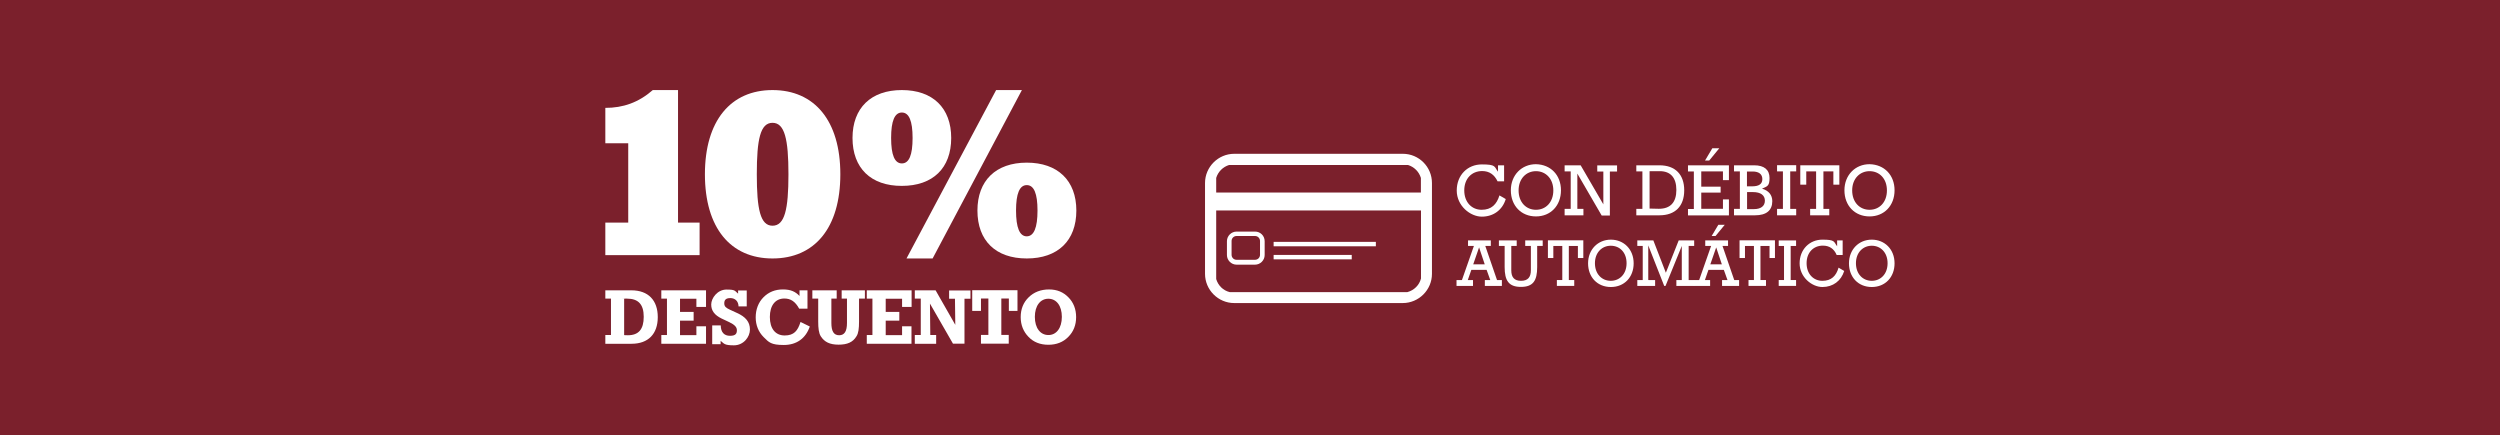 <svg xmlns="http://www.w3.org/2000/svg" id="Capa_1" viewBox="0 0 2259.5 393.3"><defs><style>      .st0 {        fill: #7b202c;      }      .st1 {        fill: #fff;      }    </style></defs><rect class="st0" width="2259.5" height="393.3"></rect><g><g><g><path class="st1" d="M594.5,286.6c0,15.2-8.6,24.1-23.7,24.1h-23.7v-7.9h5.1v-32.9h-5.1v-7.5h23.6c15.2,0,23.8,9,23.8,24.2ZM567.5,303c9.7,0,14.3-5.4,14.3-16.7s-5-16.4-15.1-16.4-1.8.1-2.6.1v32.9c1,0,2.3.1,3.4.1Z"></path><path class="st1" d="M629.4,294.9h8.7v15.8h-40.4v-7.9h5.1v-32.9h-5.1v-7.5h40.4v15h-8.7v-7.4h-14.8v11.9h12.3v7.9h-12.3v13.1h14.8v-8h0Z"></path><path class="st1" d="M643.8,294.1h7.6c.1,6.2,3.1,9.4,8.4,9.4s6.2-2.2,6.2-5.1-2.3-5-6.8-7.2l-7-3.3c-6.3-3.1-9.4-7-9.4-12.7s5.6-13.5,13.8-13.5,7.3,1.1,10.5,3.7v-2.9h7.8v14.4h-7.4c-.1-4.6-3.1-7.5-7.4-7.5s-5.5,1.9-5.5,4.8,1.7,4.1,5.1,5.7l6.3,2.9c7.9,3.5,11.8,8.2,11.8,15s-5.8,14.3-14.5,14.3-8.8-1.5-12-4.1v3.1h-7.6v-17h0Z"></path><path class="st1" d="M708.9,269.8c-8.1,0-13.1,6.2-13.1,16.7s5,16.7,13.4,16.7,11.8-4.2,14.3-12.2l8.4,4.1c-3.7,10.8-12,16.7-23.5,16.7s-13.5-2.4-18.2-7.1-7.2-10.8-7.2-17.9,2.4-13.5,7.1-18.2,10.5-7,17.5-7,11.2,1.9,15,5.9v-5.1h7.2v16.6h-7.5c-3.5-6.4-7.6-9.2-13.4-9.2Z"></path><path class="st1" d="M734.2,269.9v-7.5h22v7.5h-4.8v22c0,7.5,2.2,11.1,7,11.1s7.1-3.5,7.1-11.1v-22h-4.8v-7.5h21v7.5h-5.3v20.8c0,6.1-.5,10.5-2.3,13.2-3.2,5.4-8.3,7.6-16.2,7.6s-12.8-2.4-16.1-7.6c-1.8-2.9-2.3-7.3-2.3-13.2v-20.8h-5.3Z"></path><path class="st1" d="M815.1,294.9h8.7v15.8h-40.4v-7.9h5.1v-32.9h-5.1v-7.5h40.5v15h-8.6v-7.4h-14.8v11.9h12.3v7.9h-12.3v13.1h14.8v-7.9h-.2Z"></path><path class="st1" d="M840.8,302.8h5.3v7.9h-19.3v-7.9h5.4v-32.9h-5.4v-7.5h18.8l17.8,31.2-.3-23.6h-5.3v-7.5h19.3v7.5h-5.4v40.6h-10.4l-20.8-36.2.3,28.4Z"></path><path class="st1" d="M911.7,310.6h-25.1v-7.9h6.7v-32.9h-6.7v11.2h-7.9v-18.7h40.9v18.7h-7.8v-11.2h-6.8v32.9h6.7v7.9h0Z"></path><path class="st1" d="M965.6,268.7c4.6,4.6,7,10.7,7,17.9s-2.4,13.2-7.1,17.9c-4.6,4.7-10.6,7.1-18,7.1s-13.4-2.4-17.9-7.1c-4.6-4.7-7.1-10.7-7.1-17.9s2.4-13.2,7.1-17.8c4.8-4.8,11.1-7.2,18.5-7.2s13,2.5,17.5,7.1ZM959.7,286.4c0-10.2-5-16.4-12.2-16.4s-12.2,6.3-12.2,16.4,5,16.4,12.2,16.4c7.1.1,12.2-6.2,12.2-16.4Z"></path></g><g><path class="st1" d="M547.1,201.2h20.7v-71.7h-20.7v-32c15.9,0,29.8-4.7,42.9-16.1h22.8v119.8h19.5v29.4h-85.2v-29.4Z"></path><path class="st1" d="M637.1,157.5c0-48.4,23.3-76.1,61.1-76.1s61.3,27.5,61.3,76.1-23.3,76.1-61.3,76.1-61.1-27.7-61.1-76.1ZM712.6,157.5c0-31.7-3.4-46.5-14.4-46.5s-14.2,14.8-14.2,46.5,3.2,46.5,14.2,46.5,14.4-14.6,14.4-46.5Z"></path><path class="st1" d="M770.5,124.7c0-27.1,16.7-43.3,44.6-43.3s44.6,16.1,44.6,43.3-16.5,43.3-44.6,43.3c-27.9.1-44.6-16-44.6-43.3ZM824.8,124.7c0-15.4-3.2-23-9.7-23s-9.7,7.6-9.7,23,3.2,23,9.7,23,9.7-7.5,9.7-23ZM900.3,81.4h23.3l-80.7,152.2h-23.6l81-152.2ZM883.4,190.3c0-27.1,16.7-43.3,44.6-43.3s44.8,16.1,44.8,43.3-16.7,43.3-44.8,43.3-44.6-16.1-44.6-43.3ZM937.7,190.3c0-15.4-3.2-23-9.7-23s-9.7,7.6-9.7,23,3.2,23.3,9.7,23.3c6.5-.1,9.7-7.9,9.7-23.3Z"></path></g></g><g><g><g><path class="st1" d="M1339.6,154.6c-9.4,0-16.2,6.8-16.2,17.5s6.8,17.5,15.7,17.5,13.6-4.9,16.1-13l5.7,3.3c-3,9.9-11.2,15.9-21.6,15.9s-22.7-9.7-22.7-23.6,9.7-23.6,22.7-23.6,11.1,2,14.6,6.6v-5.8h5.5v14.5h-5.9c-2.9-6.1-7.5-9.3-13.9-9.3Z"></path><path class="st1" d="M1410.8,172c0,13.8-9.3,23.6-22.6,23.6s-22.7-9.7-22.7-23.6,9.9-23.6,22.7-23.6c13.4.3,22.6,9.9,22.6,23.6ZM1388.2,154.7c-8.7,0-15.7,6.7-15.7,17.4s6.8,17.5,15.7,17.5,15.7-6.8,15.7-17.5c0-10.5-6.8-17.4-15.7-17.4Z"></path><path class="st1" d="M1425.6,188.8h5.5v5.8h-17v-5.8h5.5v-33.9h-5.5v-5.5h14.5l20.5,35.3v-29.7h-5.5v-5.5h17.9v5.5h-6.5v39.8h-7.4l-22-37.9v31.9h0Z"></path><path class="st1" d="M1478.9,194.6v-5.8h5.5v-33.9h-5.5v-5.5h20.9c14.4,0,22.4,8.4,22.4,22.6s-8,22.6-22.4,22.6h-20.9ZM1499.3,188.7c10.4,0,15.8-5.8,15.8-17s-5.3-17-15-17h-9.2v33.8l8.4.2h0Z"></path><path class="st1" d="M1557.2,180.2h5.4v14.5h-37v-5.8h5.3v-33.9h-5.3v-5.6h37v13.4h-5.4v-7.9h-19.6v13.8h17.5v5.4h-17.5v14.6h19.6v-8.5ZM1547.6,134h6.3l-9.1,11.1h-3.8l6.6-11.1Z"></path><path class="st1" d="M1567.2,188.8h5.3v-33.9h-5.3v-5.5h18.2c9.2,0,13.9,4.1,13.9,11.5s-2.1,7.5-6.8,9.6c6.1,1.8,9.3,5.8,9.3,11.3,0,8.3-5.3,12.8-15.6,12.8h-19v-5.8h0ZM1583.7,168.4c6.1,0,9.1-2.2,9.1-6.5s-2.9-6.9-8.8-6.9h-5.1v13.4h4.8ZM1585.2,189c6.3,0,9.9-2.8,9.9-7.6s-3.6-7.8-10.8-7.8h-5.3v15.4h6.2Z"></path><path class="st1" d="M1623.4,154.9h-5.4v33.9h5.4v5.8h-17.3v-5.8h5.3v-33.9h-5.3v-5.6h17.3v5.6Z"></path><path class="st1" d="M1647.9,188.8h5.4v5.8h-17.3v-5.8h5.4v-33.9h-8.9v12h-5.4v-17.5h35.3v17.5h-5.4v-12h-9v33.9h0Z"></path><path class="st1" d="M1712.3,172c0,13.8-9.3,23.6-22.6,23.6s-22.7-9.7-22.7-23.6,9.9-23.6,22.7-23.6c13.4.3,22.6,9.9,22.6,23.6ZM1689.7,154.7c-8.7,0-15.7,6.7-15.7,17.4s6.8,17.5,15.7,17.5,15.7-6.8,15.7-17.5-6.8-17.4-15.7-17.4Z"></path></g><g><path class="st1" d="M1316.5,253.1h4.8l10.8-30.8h-5.3v-5h20.6v5h-5l10.6,30.8h4.4v5.3h-15.4v-5.3h4.9l-3.3-9.2h-13.8l-3.2,9.2h4.7v5.3h-14.9v-5.3h.1ZM1341.9,238.9l-5.1-15.3-5.3,15.3h10.4Z"></path><path class="st1" d="M1354.7,222.3v-5h16.1v5h-4.9v22c0,6.3,2.7,9.5,8.8,9.5s8.9-3.2,8.9-9.5v-22h-5.1v-5h15.8v5h-5v19.1c0,12.2-3.6,17.9-14.7,17.9s-14.7-5.8-14.7-17.9v-19.1h-5.2Z"></path><path class="st1" d="M1417.9,253.1h4.9v5.3h-15.7v-5.3h4.9v-30.8h-8.1v10.9h-4.9v-16h32v16h-4.9v-10.9h-8.2v30.8h0Z"></path><path class="st1" d="M1476.5,238c0,12.5-8.4,21.4-20.6,21.4s-20.6-8.9-20.6-21.4,8.9-21.4,20.6-21.4,20.6,8.7,20.6,21.4ZM1455.8,222.1c-7.9,0-14.3,6.1-14.3,15.8s6.2,15.9,14.3,15.9,14.3-6.2,14.3-15.9-6.1-15.8-14.3-15.8Z"></path><path class="st1" d="M1490,253.1h5.9v5.3h-16.1v-5.3h4.9v-30.8h-4.9v-5h14.5l11.3,29.2,11.6-29.2h14v5h-5v30.8h5v5.3h-16.1v-5.3h4.9v-30.8l-14.7,36.1h-1.2l-14.4-36.6v31.2h.3Z"></path><path class="st1" d="M1530.9,253.1h4.8l10.8-30.8h-5.3v-5h20.6v5h-5l10.6,30.8h4.4v5.3h-15.4v-5.3h4.9l-3.3-9.2h-13.9l-3.2,9.2h4.7v5.3h-14.7v-5.3h0ZM1556.2,238.9l-5.1-15.3-5.3,15.3h10.4ZM1553,203.2h5.8l-8.3,10.1h-3.5l6-10.1Z"></path><path class="st1" d="M1591.2,253.1h4.9v5.3h-15.8v-5.3h4.9v-30.8h-8.1v10.9h-4.9v-16h32v16h-4.9v-10.9h-8.2v30.8h0Z"></path><path class="st1" d="M1623.3,222.3h-4.9v30.8h4.9v5.3h-15.7v-5.3h4.8v-30.8h-4.8v-5h15.7v5Z"></path><path class="st1" d="M1647.5,222c-8.5,0-14.7,6.2-14.7,15.9s6.2,15.9,14.3,15.9,12.4-4.4,14.6-11.9l5.1,3c-2.8,9-10.2,14.5-19.7,14.5s-20.6-8.9-20.6-21.4,8.9-21.4,20.6-21.4,10.1,1.8,13.3,6v-5.3h5v13.2h-5.4c-2.4-5.7-6.6-8.5-12.5-8.5Z"></path><path class="st1" d="M1712.3,238c0,12.5-8.4,21.4-20.6,21.4s-20.6-8.9-20.6-21.4,8.9-21.4,20.6-21.4,20.6,8.7,20.6,21.4ZM1691.7,222.1c-7.9,0-14.3,6.1-14.3,15.8s6.2,15.9,14.3,15.9,14.3-6.2,14.3-15.9c0-9.5-6.1-15.8-14.3-15.8Z"></path></g></g><g><path class="st1" d="M1134.3,209.3h-16.7c-4.7,0-8.7,3.9-8.7,8.7v12.5c0,4.7,3.9,8.7,8.7,8.7h16.7c4.7,0,8.7-3.9,8.7-8.7v-12.5c0-4.9-3.9-8.7-8.7-8.7ZM1138.8,230.3c0,2.6-2.1,4.5-4.5,4.5h-16.7c-2.6,0-4.5-2.1-4.5-4.5v-12.5c0-2.6,2.1-4.5,4.5-4.5h16.7c2.6,0,4.5,2.1,4.5,4.5v12.5Z"></path><rect class="st1" x="1151.1" y="218.6" width="92.4" height="4"></rect><rect class="st1" x="1151.1" y="230.4" width="70.6" height="4"></rect><path class="st1" d="M1267.9,139h-152.4c-14.5,0-26.4,11.9-26.4,26.4v82.1c0,14.5,11.9,26.4,26.4,26.4h152.3c14.5,0,26.4-11.9,26.4-26.4v-82.1c0-14.6-11.8-26.4-26.3-26.4ZM1272.5,149.1c5.6,1.7,10,6.1,11.7,11.7v13.2h-185v-13.2c1.7-5.6,6.1-10,11.7-11.7h161.6ZM1111.4,264c-5.9-1.4-10.5-6-12.2-11.8v-62h185.1v61.5c-1.5,6-6.3,10.7-12.3,12.3h-160.6Z"></path></g></g></g></svg>
